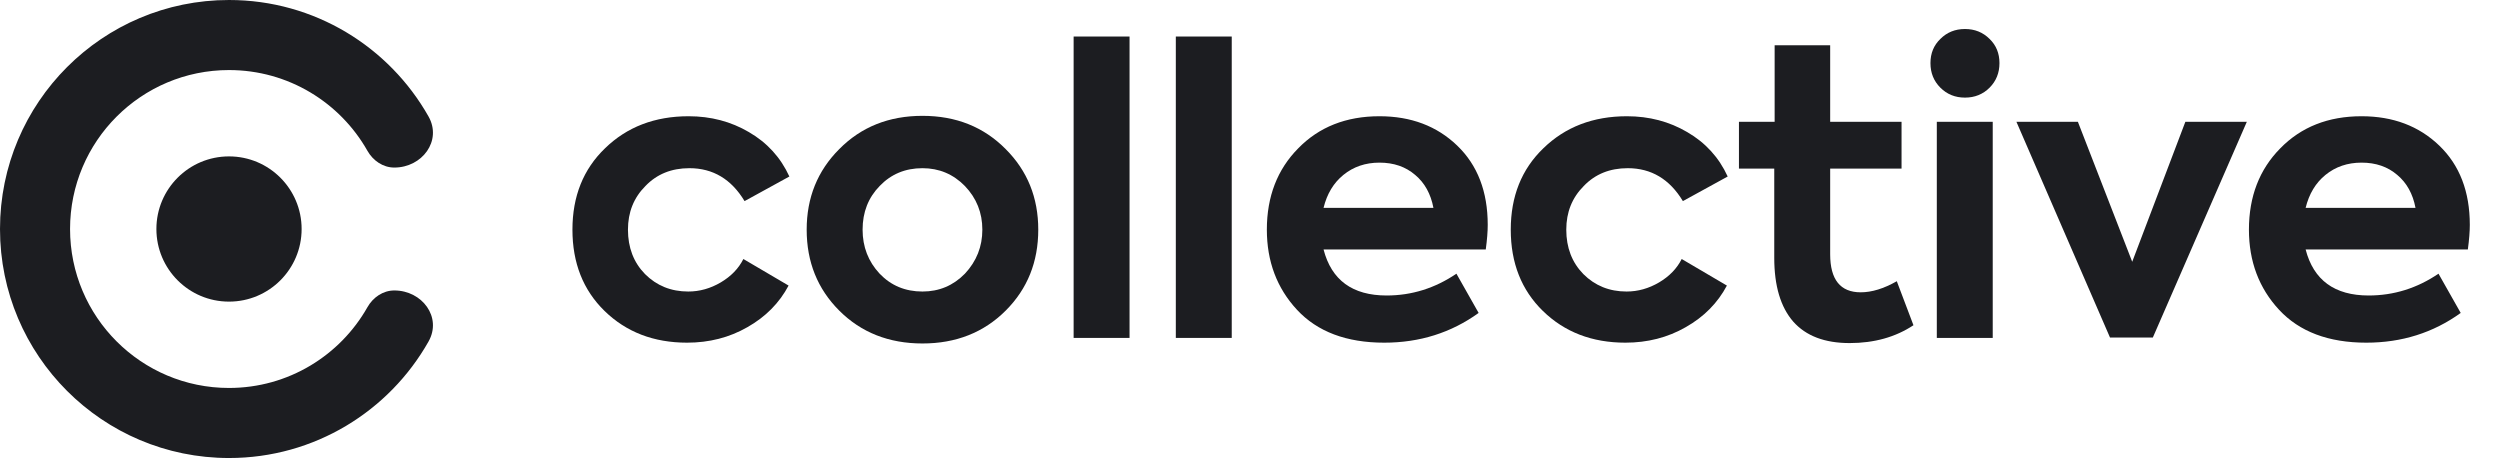 <svg width="131" height="24" viewBox="0 0 131 24" fill="none" xmlns="http://www.w3.org/2000/svg">
<path d="M36.002 17.956C34.256 17.956 32.815 17.402 31.679 16.294C30.557 15.2 29.996 13.78 29.996 12.034C29.996 10.289 30.564 8.868 31.7 7.774C32.85 6.652 34.312 6.091 36.085 6.091C37.248 6.091 38.301 6.368 39.243 6.922C40.199 7.476 40.906 8.252 41.363 9.249L39.015 10.538C38.322 9.388 37.359 8.813 36.126 8.813C35.184 8.813 34.416 9.125 33.82 9.748C33.21 10.358 32.905 11.12 32.905 12.034C32.905 12.976 33.203 13.752 33.799 14.361C34.409 14.971 35.164 15.276 36.064 15.276C36.66 15.276 37.228 15.116 37.768 14.798C38.308 14.479 38.703 14.07 38.953 13.572L41.322 14.964C40.837 15.878 40.116 16.606 39.16 17.146C38.218 17.686 37.165 17.956 36.002 17.956Z" fill="#1C1D21"/>
<path d="M42.27 12.034C42.27 10.358 42.838 8.952 43.974 7.816C45.123 6.652 46.578 6.07 48.337 6.07C50.097 6.07 51.551 6.652 52.701 7.816C53.837 8.952 54.405 10.358 54.405 12.034C54.405 13.725 53.837 15.137 52.701 16.273C51.551 17.423 50.097 17.998 48.337 17.998C46.578 17.998 45.123 17.423 43.974 16.273C42.838 15.137 42.27 13.725 42.27 12.034ZM46.093 14.341C46.689 14.964 47.437 15.276 48.337 15.276C49.21 15.276 49.951 14.964 50.561 14.341C51.171 13.69 51.475 12.921 51.475 12.034C51.475 11.148 51.171 10.386 50.561 9.748C49.951 9.125 49.21 8.813 48.337 8.813C47.437 8.813 46.689 9.125 46.093 9.748C45.498 10.358 45.2 11.12 45.2 12.034C45.2 12.935 45.498 13.704 46.093 14.341Z" fill="#1C1D21"/>
<path d="M59.188 1.914V17.707H56.258V1.914H59.188Z" fill="#1C1D21"/>
<path d="M64.543 1.914V17.707H61.613V1.914H64.543Z" fill="#1C1D21"/>
<path d="M77.957 11.785C77.957 12.131 77.923 12.56 77.854 13.073H69.354C69.77 14.68 70.871 15.484 72.659 15.484C73.975 15.484 75.194 15.103 76.316 14.341L77.48 16.398C76.039 17.437 74.39 17.956 72.534 17.956C70.553 17.956 69.029 17.381 67.962 16.232C66.909 15.096 66.383 13.697 66.383 12.034C66.383 10.302 66.93 8.882 68.025 7.774C69.119 6.652 70.539 6.091 72.284 6.091C73.933 6.091 75.291 6.603 76.357 7.629C77.424 8.654 77.957 10.039 77.957 11.785ZM72.284 8.522C71.55 8.522 70.92 8.737 70.393 9.166C69.881 9.582 69.534 10.157 69.354 10.891H75.111C74.972 10.157 74.653 9.582 74.155 9.166C73.656 8.737 73.033 8.522 72.284 8.522Z" fill="#1C1D21"/>
<path d="M85.17 17.956C83.424 17.956 81.983 17.402 80.847 16.294C79.725 15.2 79.164 13.78 79.164 12.034C79.164 10.289 79.732 8.868 80.868 7.774C82.018 6.652 83.48 6.091 85.253 6.091C86.416 6.091 87.469 6.368 88.411 6.922C89.367 7.476 90.074 8.252 90.531 9.249L88.183 10.538C87.49 9.388 86.527 8.813 85.294 8.813C84.352 8.813 83.583 9.125 82.988 9.748C82.378 10.358 82.073 11.12 82.073 12.034C82.073 12.976 82.371 13.752 82.967 14.361C83.577 14.971 84.332 15.276 85.232 15.276C85.828 15.276 86.396 15.116 86.936 14.798C87.476 14.479 87.871 14.07 88.121 13.572L90.489 14.964C90.005 15.878 89.284 16.606 88.328 17.146C87.386 17.686 86.333 17.956 85.17 17.956Z" fill="#1C1D21"/>
<path d="M99.392 14.736L100.265 17.042C99.323 17.666 98.207 17.977 96.919 17.977C95.617 17.977 94.633 17.603 93.968 16.855C93.303 16.093 92.971 14.978 92.971 13.509V8.834H91.121V6.382H92.991V2.371H95.901V6.382H99.641V8.834H95.901V13.322C95.901 14.652 96.434 15.317 97.501 15.317C98.083 15.317 98.713 15.123 99.392 14.736Z" fill="#1C1D21"/>
<path d="M104.772 3.307C104.772 3.819 104.599 4.249 104.253 4.595C103.906 4.941 103.477 5.115 102.964 5.115C102.452 5.115 102.022 4.941 101.676 4.595C101.329 4.249 101.156 3.819 101.156 3.307C101.156 2.794 101.329 2.372 101.676 2.039C102.022 1.693 102.452 1.52 102.964 1.52C103.477 1.52 103.906 1.693 104.253 2.039C104.599 2.372 104.772 2.794 104.772 3.307ZM104.419 6.382V17.707H101.489V6.382H104.419Z" fill="#1C1D21"/>
<path d="M111.728 13.717L114.513 6.382H117.734L112.809 17.686H110.564L105.66 6.382H108.881L111.728 13.717Z" fill="#1C1D21"/>
<path d="M129.418 11.785C129.418 12.131 129.384 12.56 129.315 13.073H120.815C121.231 14.68 122.332 15.484 124.119 15.484C125.436 15.484 126.655 15.103 127.777 14.341L128.941 16.398C127.5 17.437 125.851 17.956 123.995 17.956C122.014 17.956 120.49 17.381 119.423 16.232C118.37 15.096 117.844 13.697 117.844 12.034C117.844 10.302 118.391 8.882 119.485 7.774C120.58 6.652 122 6.091 123.745 6.091C125.394 6.091 126.752 6.603 127.818 7.629C128.885 8.654 129.418 10.039 129.418 11.785ZM123.745 8.522C123.011 8.522 122.381 8.737 121.854 9.166C121.342 9.582 120.996 10.157 120.815 10.891H126.572C126.433 10.157 126.114 9.582 125.616 9.166C125.117 8.737 124.494 8.522 123.745 8.522Z" fill="#1C1D21"/>
<path d="M8.195 12C8.195 9.899 9.899 8.195 12 8.195C14.102 8.195 15.805 9.899 15.805 12C15.805 14.102 14.102 15.805 12 15.805C9.899 15.805 8.195 14.102 8.195 12Z" fill="#1C1D21"/>
<path fill-rule="evenodd" clip-rule="evenodd" d="M12 20.329C7.4 20.329 3.671 16.6 3.671 12C3.671 7.4 7.4 3.671 12 3.671C15.111 3.671 17.824 5.376 19.254 7.903C19.546 8.419 20.07 8.78 20.662 8.78C22.12 8.78 23.173 7.376 22.456 6.106C20.396 2.461 16.485 0 12 0C5.373 0 0 5.373 0 12C0 18.627 5.373 24 12 24C16.485 24 20.396 21.539 22.456 17.893C23.173 16.624 22.12 15.22 20.662 15.22C20.07 15.22 19.546 15.581 19.254 16.097C17.824 18.624 15.111 20.329 12 20.329Z" fill="#1C1D21"/>
</svg>
